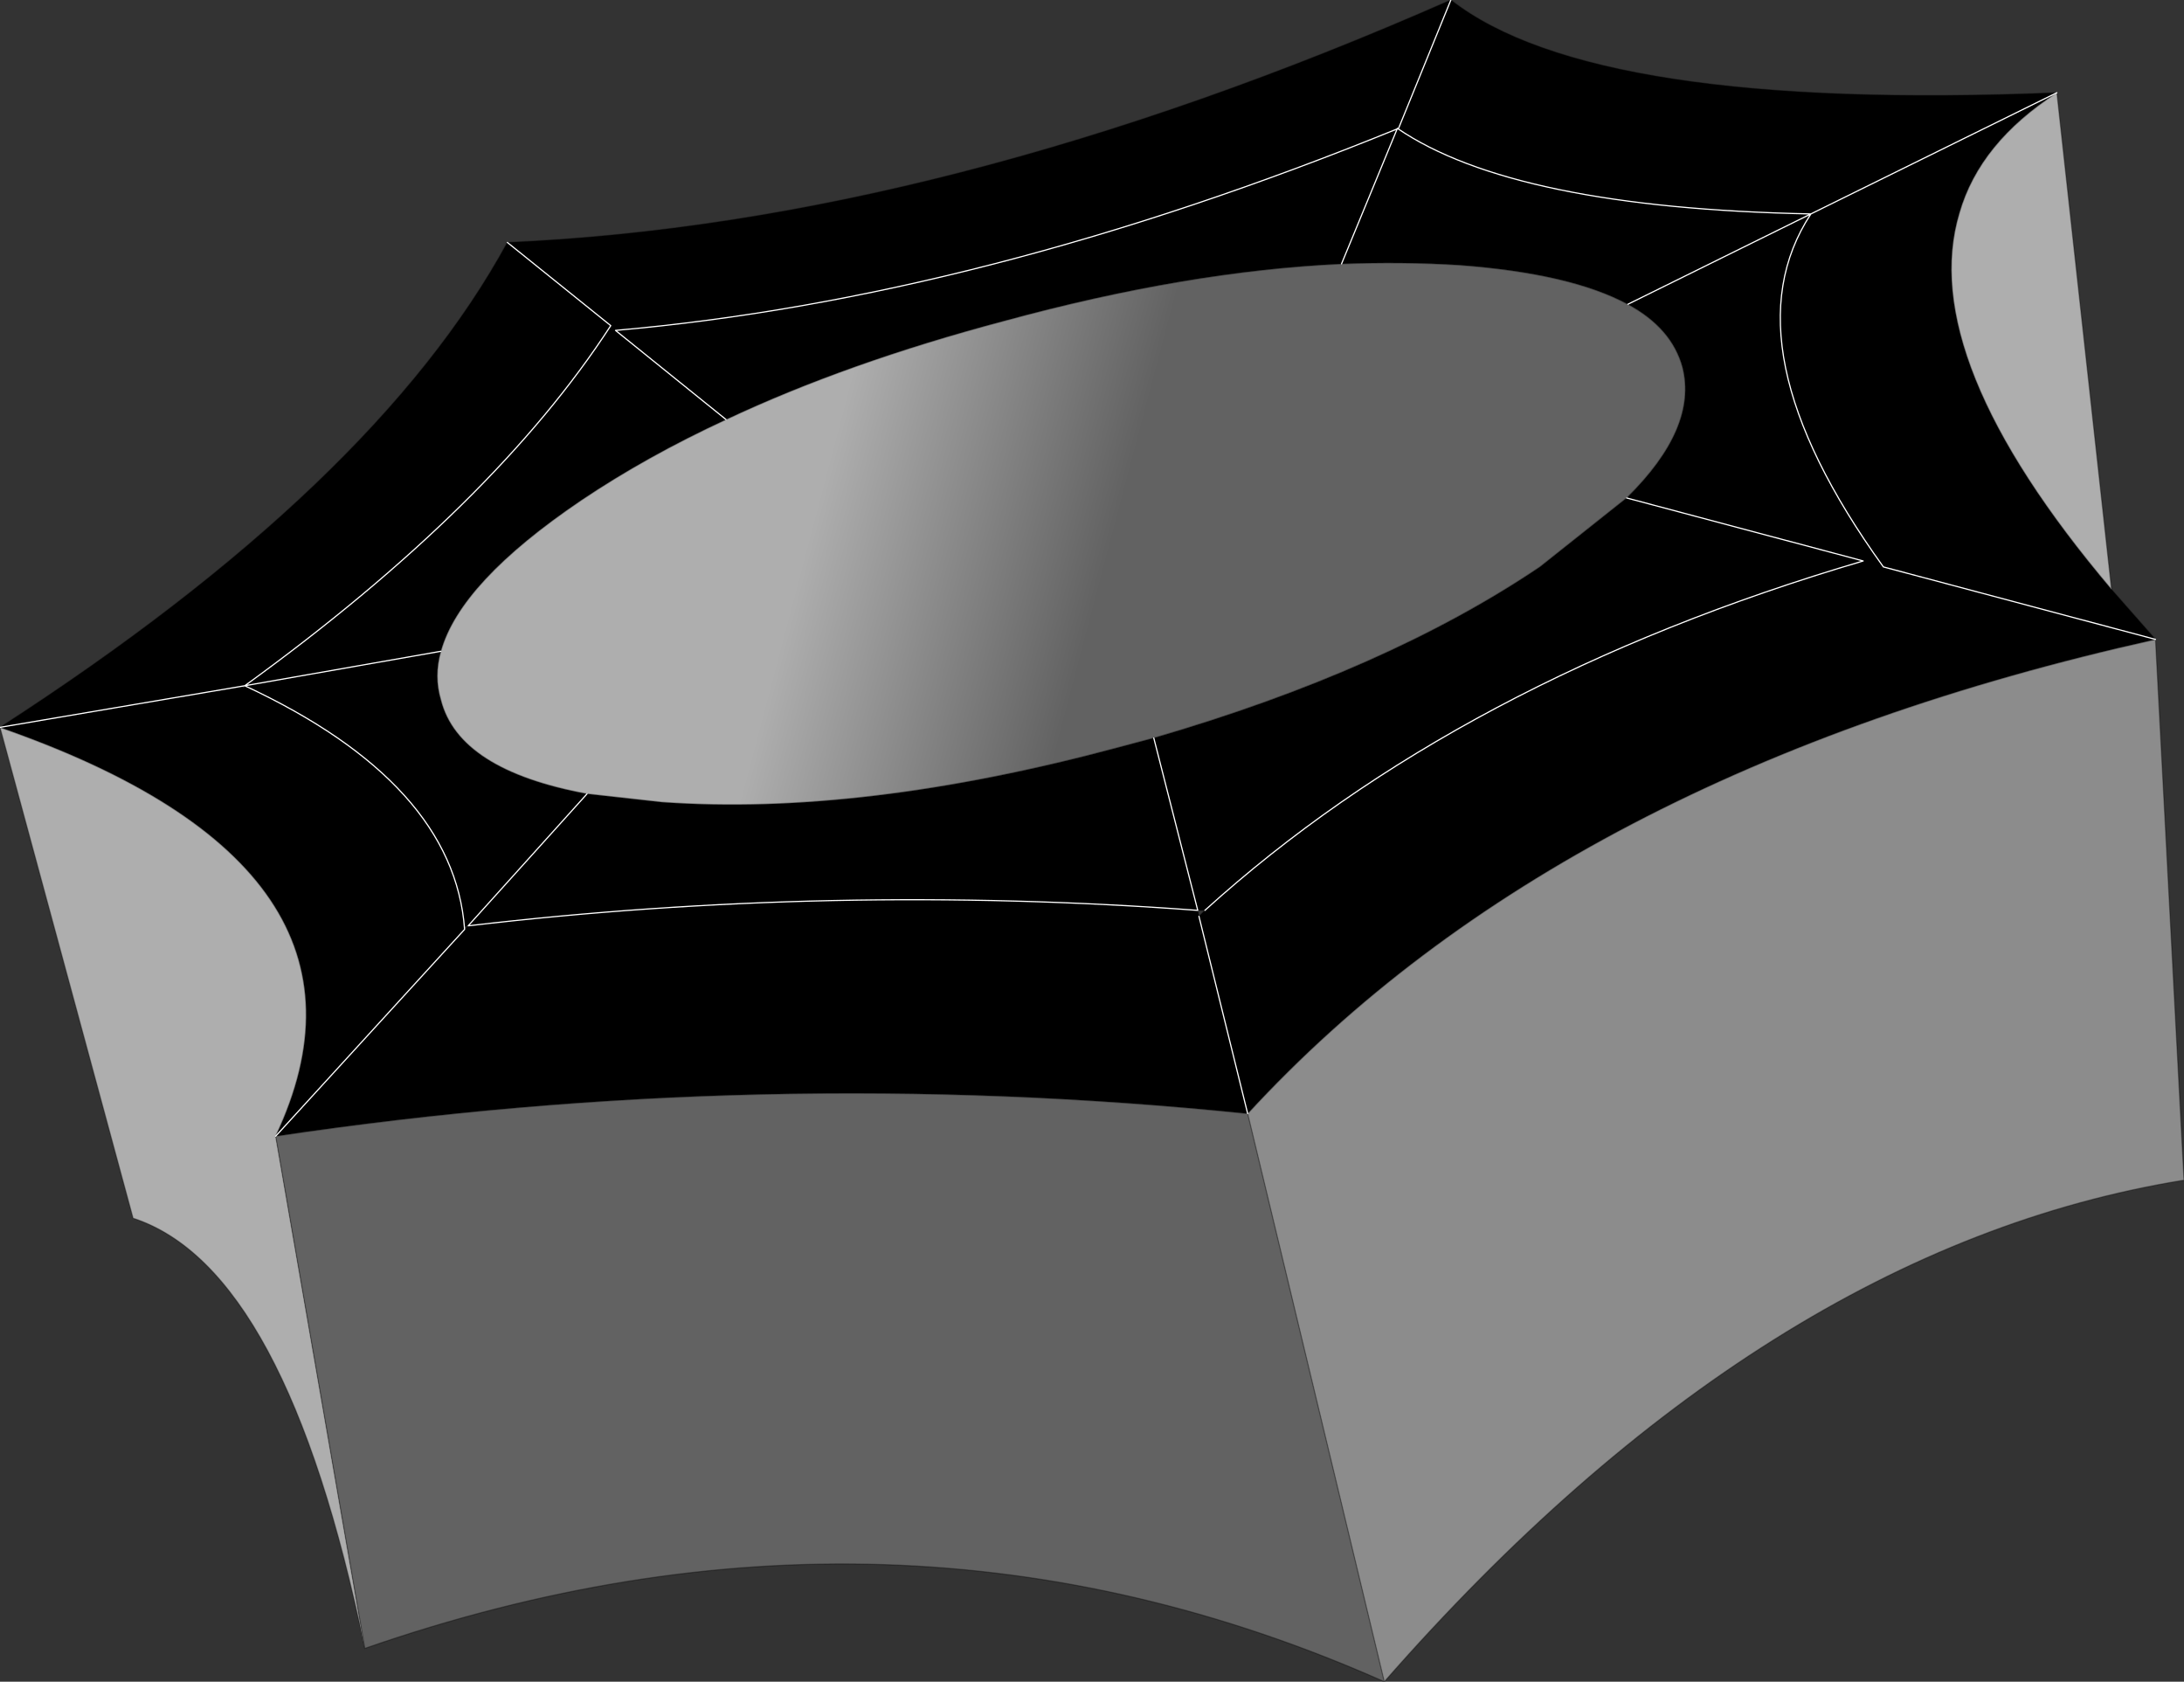 <?xml version="1.0"?>
<svg xmlns="http://www.w3.org/2000/svg" xmlns:xlink="http://www.w3.org/1999/xlink" width="91.9px" height="70.75px"><rect width="100%" height="100%" fill="#333333" stroke="none"/><g transform="matrix(1, 0, 0, 1, -229, -164.6)"><use xlink:href="#object-0" width="91.9" height="70.75" transform="matrix(1, 0, 0, 1, 229, 164.6)"/></g><defs><g transform="matrix(1, 0, 0, 1, -229, -164.6)" id="object-0"><path fill-rule="evenodd" fill="#000000" stroke="none" d="M239.2 193.5L239.25 193.55L239.3 193.45L239.1 193.45L239.2 193.5M254.9 178.5L254.7 178.3L254.9 178.5M271.25 178.1Q264.65 179.85 259.55 182.25Q256.2 183.8 253.45 185.65Q248.35 189.1 247.55 192Q247.25 193.05 247.55 194.05Q248.3 197 253.7 198L256.85 198.35Q265.25 198.95 276.05 196.05L277.55 195.65Q287.35 192.8 293.8 188.45L297.45 185.55Q300.45 182.6 299.8 180.05Q299.35 178.4 297.5 177.4Q295.1 176.1 290.4 175.75Q288 175.6 285.45 175.7Q278.95 176 271.25 178.1M307.4 188.2L308.25 188.45L307.4 188.2M317.85 189.4L319.7 191.5Q294.75 197.05 281.5 211.45Q261.05 209.35 240.6 212.4Q245.95 201.1 229 195.2Q244.8 185 250.35 174.8Q268.7 174 290.05 164.6Q296.05 169.3 315.55 168.5Q312.3 170.6 311.45 173.55Q309.6 179.65 317.85 189.4M279.45 203.15L279.7 202.9L279.4 202.9L279.45 203.15M248.55 203.6L248.55 203.7L248.7 203.55L248.55 203.6"/><path fill-rule="evenodd" fill="url(#gradient-L54c64a7cac784a8f04313ceff76ffe68)" stroke="none" d="M271.25 178.1Q278.95 176 285.45 175.7Q288 175.6 290.4 175.75Q295.1 176.1 297.5 177.4Q299.35 178.4 299.8 180.05Q300.45 182.6 297.45 185.55L293.8 188.45Q287.35 192.8 277.55 195.65L276.05 196.05Q265.25 198.95 256.85 198.35L253.7 198Q248.3 197 247.55 194.05Q247.25 193.05 247.55 192Q248.35 189.1 253.45 185.65Q256.2 183.8 259.55 182.25Q264.65 179.85 271.25 178.1"/><path fill-rule="evenodd" fill="#aeaeae" stroke="none" d="M317.85 189.4Q309.6 179.65 311.45 173.55Q312.3 170.6 315.55 168.5L317.85 189.4M229 195.2Q245.95 201.1 240.6 212.4L244.35 233.95Q241.05 217.95 234.6 215.85L229 195.2"/><path fill-rule="evenodd" fill="#626262" stroke="none" d="M240.6 212.4Q261.05 209.35 281.5 211.45L287.25 235.35Q266.65 226.2 244.35 233.95L240.6 212.4"/><path fill-rule="evenodd" fill="#8c8c8c" stroke="none" d="M281.5 211.45Q294.75 197.05 319.7 191.5L320.9 214.25Q303.25 217.1 287.25 235.35L281.5 211.45"/><path fill="none" stroke="#000000" stroke-opacity="0.341" stroke-width="0.05" stroke-linecap="round" stroke-linejoin="round" d="M239.2 193.5L239.25 193.55M239.3 193.45L239.2 193.5L239.1 193.45L239.3 193.45M254.7 178.3L254.9 178.5M271.25 178.1Q278.95 176 285.45 175.7Q288 175.6 290.4 175.75Q295.1 176.1 297.5 177.4Q299.35 178.4 299.8 180.05Q300.45 182.6 297.45 185.55L293.8 188.45Q287.35 192.8 277.55 195.65L276.05 196.05Q265.25 198.95 256.85 198.35L253.7 198Q248.3 197 247.55 194.05Q247.25 193.05 247.55 192Q248.35 189.1 253.45 185.65Q256.2 183.8 259.55 182.25Q264.65 179.85 271.25 178.1M308.25 188.45L307.4 188.2M319.7 191.5L317.85 189.4Q309.6 179.65 311.45 173.55Q312.3 170.6 315.55 168.5Q296.05 169.3 290.05 164.6Q268.7 174 250.35 174.8Q244.8 185 229 195.2Q245.95 201.1 240.6 212.4Q261.05 209.35 281.5 211.45Q294.75 197.05 319.7 191.5L320.9 214.25Q303.25 217.1 287.25 235.35Q266.65 226.2 244.35 233.95Q241.05 217.95 234.6 215.85L229 195.2M315.55 168.5L317.85 189.4M279.45 203.15L279.7 202.9L279.4 202.9L279.45 203.15M248.55 203.6L248.55 203.7L248.7 203.55M281.5 211.45L287.25 235.35M244.35 233.95L240.6 212.4"/><path fill="none" stroke="#ffffff" stroke-width="0.05" stroke-linecap="round" stroke-linejoin="round" d="M229 195.2L239.3 193.45Q249.8 185.85 254.7 178.3L250.35 174.8M290.05 164.6L287.85 170Q270.3 177.15 254.9 178.5L259.55 182.25M239.3 193.45L247.55 192M297.5 177.4L305.2 173.6Q292.7 173.35 287.8 170L285.45 175.7M315.55 168.5L305.2 173.6Q301.55 179.15 308.25 188.45L319.7 191.5M279.7 202.9Q290.4 193.2 307.4 188.2L297.45 185.55M281.5 211.45L279.45 203.15M240.6 212.4L248.55 203.7Q248.1 197.55 239.3 193.45M253.7 198L248.7 203.55Q264 201.75 279.4 202.9L277.55 195.65"/></g><linearGradient gradientTransform="matrix(0.016, 0.004, -0.005, 0.019, 276.8, 187.9)" gradientUnits="userSpaceOnUse" spreadMethod="pad" id="gradient-L54c64a7cac784a8f04313ceff76ffe68" x1="-819.2" x2="819.2"><stop offset="0" stop-color="#aeaeae" stop-opacity="1"/><stop offset="0.459" stop-color="#626262" stop-opacity="1"/></linearGradient></defs></svg>
